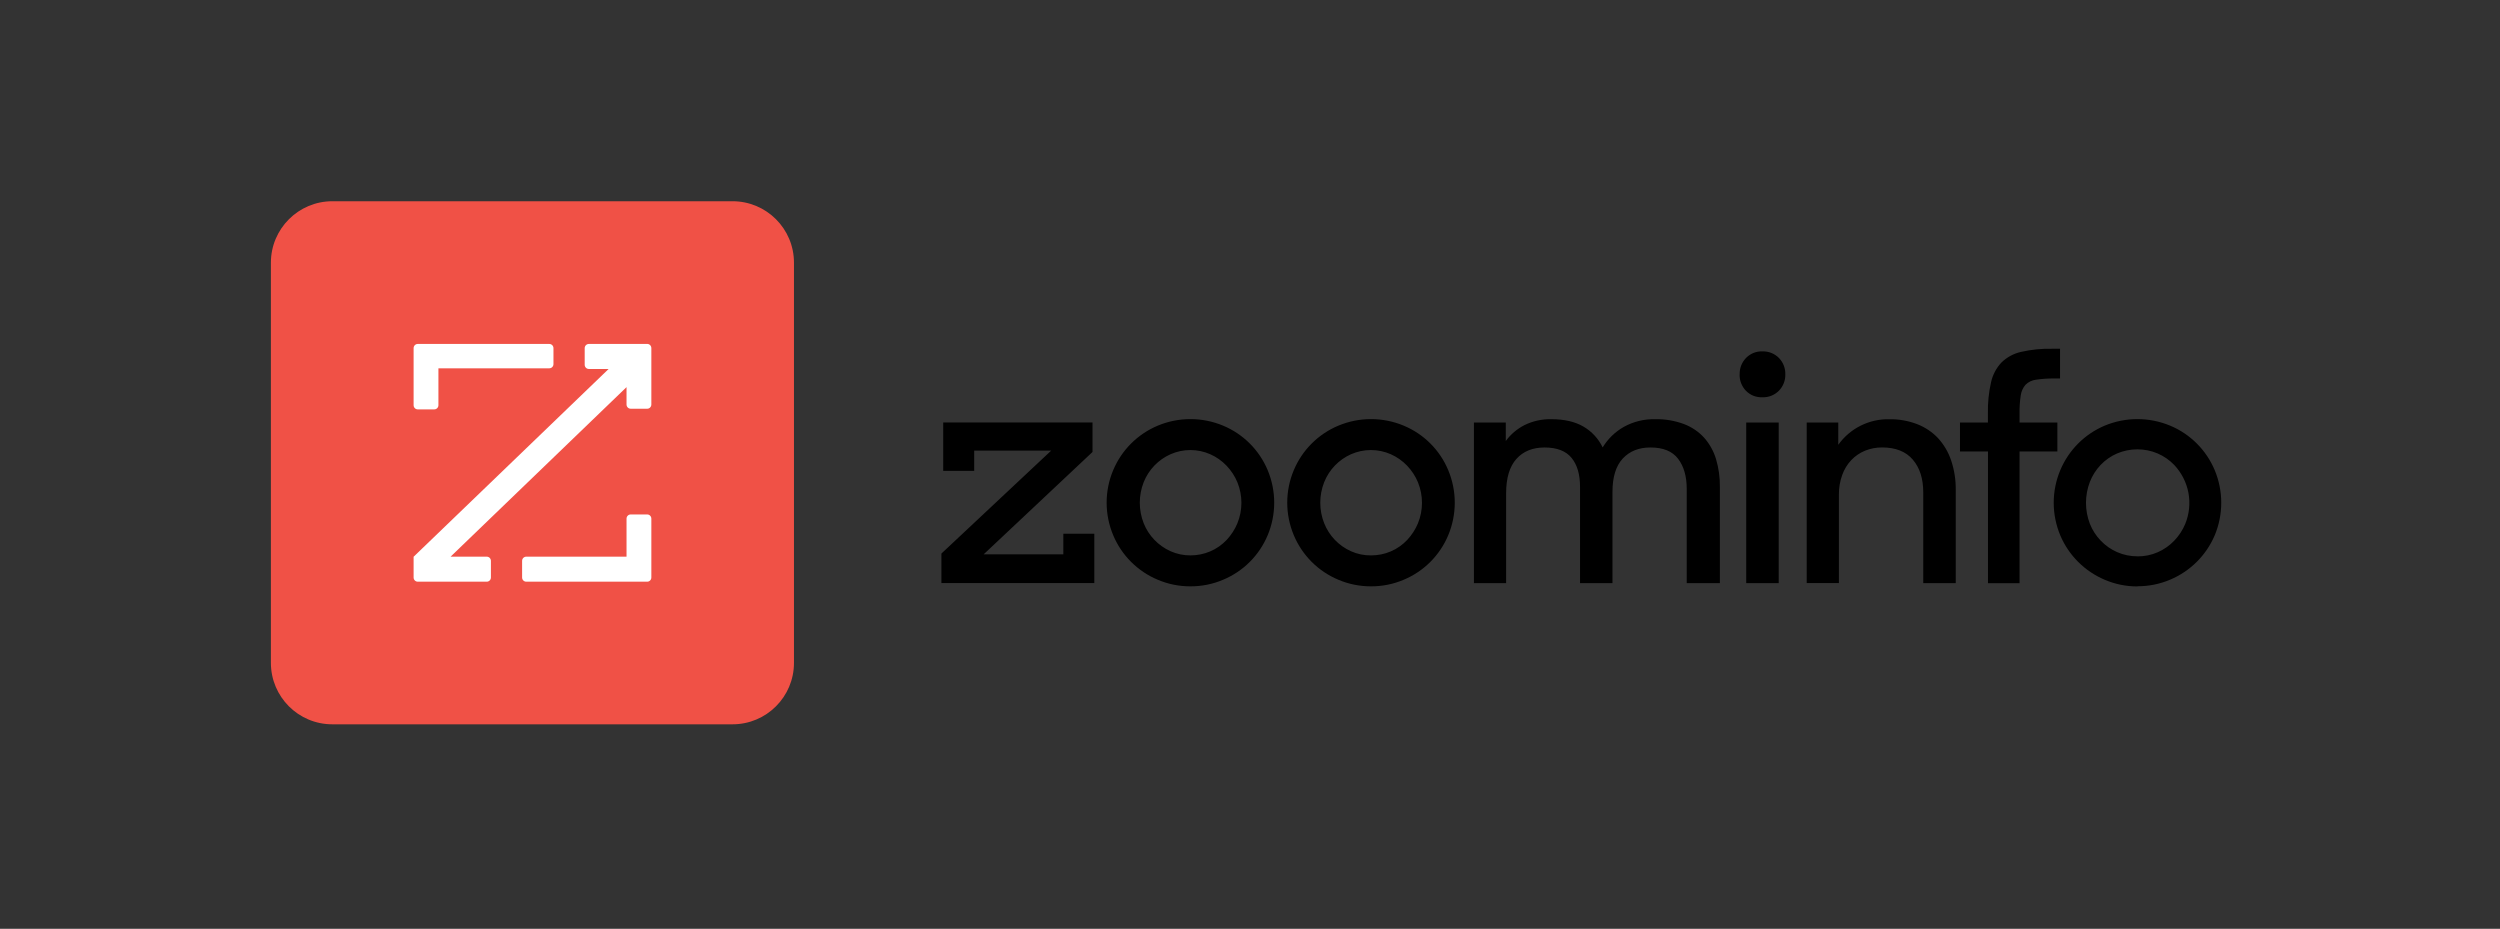 <svg xmlns="http://www.w3.org/2000/svg" width="323" height="120" viewBox="0 0 323 120" fill="none"><rect x="0" y="0" width="323" height="120" fill="#333333" stroke="none"/><path d="M121.631 75.332V71.519L135.811 58.222H125.867V60.838H121.864V54.582H141.152V58.395L127.091 71.617H137.382V68.957H141.385V75.332H121.636H121.631ZM153.805 75.755C152.353 75.76 150.918 75.473 149.585 74.904C146.985 73.821 144.916 71.752 143.828 69.157C143.27 67.825 142.977 66.395 142.977 64.949C142.977 63.503 143.264 62.073 143.828 60.74C144.916 58.146 146.985 56.082 149.585 54.993C150.923 54.436 152.353 54.148 153.805 54.148C155.256 54.148 156.686 54.436 158.024 54.993C160.624 56.077 162.693 58.14 163.782 60.74C164.34 62.073 164.627 63.503 164.627 64.949C164.627 66.395 164.34 67.825 163.782 69.157C162.693 71.752 160.629 73.821 158.024 74.904C156.692 75.473 155.256 75.76 153.805 75.755ZM153.805 71.757C154.682 71.757 155.549 71.584 156.35 71.243C157.157 70.902 157.883 70.392 158.484 69.759C159.069 69.13 159.541 68.405 159.871 67.614C160.564 65.913 160.564 64.012 159.871 62.311C159.541 61.515 159.064 60.789 158.468 60.166C157.872 59.543 157.157 59.039 156.367 58.688C155.554 58.33 154.682 58.146 153.799 58.146C152.916 58.146 152.039 58.33 151.232 58.688C149.65 59.392 148.404 60.692 147.765 62.3C147.094 64.006 147.094 65.897 147.765 67.603C148.404 69.212 149.65 70.506 151.232 71.216C152.044 71.579 152.922 71.763 153.81 71.757H153.805ZM177.139 75.755C175.687 75.76 174.252 75.473 172.919 74.904C170.319 73.821 168.25 71.752 167.162 69.157C166.604 67.825 166.311 66.395 166.311 64.949C166.311 63.503 166.598 62.073 167.162 60.74C168.25 58.146 170.314 56.082 172.919 54.993C174.257 54.436 175.687 54.148 177.139 54.148C178.59 54.148 180.02 54.436 181.358 54.993C183.958 56.077 186.027 58.14 187.11 60.74C187.668 62.073 187.955 63.503 187.955 64.949C187.955 66.395 187.668 67.825 187.11 69.157C186.022 71.752 183.958 73.821 181.358 74.904C180.026 75.473 178.59 75.76 177.139 75.755ZM177.139 71.757C178.011 71.757 178.883 71.59 179.684 71.243C180.492 70.902 181.212 70.392 181.813 69.759C182.398 69.13 182.869 68.405 183.2 67.614C183.893 65.913 183.893 64.012 183.2 62.311C182.869 61.515 182.393 60.789 181.797 60.166C181.201 59.543 180.486 59.039 179.695 58.688C178.883 58.33 178.011 58.146 177.123 58.146C176.234 58.146 175.362 58.33 174.55 58.688C172.968 59.392 171.722 60.692 171.083 62.3C170.412 64.006 170.412 65.897 171.083 67.603C171.722 69.212 172.963 70.512 174.55 71.221C175.362 71.584 176.245 71.768 177.139 71.757ZM190.425 54.593H194.547V56.976C195.181 56.109 196.015 55.405 196.974 54.918C198.052 54.392 199.238 54.132 200.44 54.159C202.109 54.159 203.49 54.479 204.579 55.113C205.656 55.741 206.523 56.678 207.065 57.805C207.736 56.7 208.673 55.79 209.8 55.151C211.035 54.468 212.432 54.127 213.841 54.159C215.103 54.132 216.354 54.343 217.54 54.777C218.542 55.151 219.447 55.757 220.167 56.543C220.877 57.344 221.402 58.287 221.711 59.31C222.057 60.48 222.225 61.699 222.209 62.923V75.338H217.925V63.156C217.925 61.542 217.551 60.247 216.809 59.273C216.067 58.297 214.87 57.81 213.223 57.815C211.734 57.815 210.548 58.292 209.659 59.245C208.776 60.199 208.332 61.629 208.332 63.535V75.338H204.14V62.885C204.14 61.293 203.777 60.052 203.046 59.159C202.314 58.265 201.15 57.815 199.558 57.815C198.014 57.815 196.801 58.308 195.918 59.294C195.035 60.28 194.591 61.759 194.591 63.73V75.338H190.431V54.593H190.425ZM224.766 48.364C224.755 47.974 224.82 47.584 224.961 47.221C225.102 46.858 225.318 46.528 225.589 46.246C225.86 45.97 226.19 45.748 226.548 45.601C226.911 45.455 227.295 45.385 227.685 45.401C228.081 45.385 228.481 45.45 228.85 45.596C229.218 45.742 229.554 45.964 229.836 46.246C230.106 46.528 230.323 46.858 230.464 47.221C230.605 47.584 230.675 47.974 230.664 48.364C230.675 48.754 230.605 49.144 230.464 49.507C230.323 49.87 230.106 50.2 229.836 50.481C229.554 50.763 229.218 50.985 228.85 51.132C228.481 51.278 228.081 51.343 227.685 51.327C227.29 51.343 226.9 51.272 226.537 51.132C226.174 50.985 225.844 50.763 225.567 50.481C225.297 50.2 225.091 49.864 224.95 49.501C224.809 49.138 224.744 48.748 224.76 48.358V48.369L224.766 48.364ZM225.611 54.593H229.808V75.338H225.611V54.593ZM233.427 54.593H237.505V57.469C238.253 56.418 239.249 55.568 240.403 54.993C241.557 54.419 242.835 54.132 244.13 54.165C245.348 54.148 246.556 54.365 247.694 54.798C248.717 55.194 249.638 55.811 250.391 56.602C251.149 57.436 251.729 58.417 252.086 59.484C252.498 60.713 252.698 62.002 252.682 63.297V75.338H248.484V63.617C248.484 61.845 248.035 60.437 247.136 59.386C246.237 58.335 244.915 57.81 243.171 57.81C242.413 57.805 241.66 57.945 240.956 58.233C240.289 58.509 239.683 58.92 239.184 59.446C238.664 59.998 238.269 60.654 238.014 61.369C237.722 62.176 237.576 63.026 237.586 63.887V75.332H233.427V54.593ZM253.218 54.593H256.837V53.401C256.81 52.052 256.945 50.704 257.243 49.387C257.454 48.429 257.92 47.546 258.592 46.831C259.296 46.148 260.173 45.672 261.132 45.461C262.453 45.163 263.808 45.027 265.156 45.06H266.158V48.9H265.465C264.658 48.889 263.856 48.938 263.06 49.057C262.546 49.117 262.063 49.344 261.695 49.712C261.359 50.102 261.148 50.584 261.078 51.094C260.964 51.868 260.91 52.654 260.926 53.439V54.593H265.812V58.325H260.926V75.349H256.847V58.325H253.229V54.603L253.218 54.593ZM276.157 75.766C274.705 75.771 273.265 75.478 271.927 74.904C269.343 73.81 267.285 71.757 266.191 69.179C265.633 67.841 265.34 66.411 265.34 64.96C265.34 63.508 265.628 62.078 266.191 60.74C267.28 58.151 269.332 56.088 271.927 54.993C273.265 54.436 274.706 54.148 276.152 54.148C277.598 54.148 279.039 54.436 280.382 54.993C282.982 56.077 285.051 58.146 286.14 60.74C286.698 62.078 286.985 63.508 286.985 64.954C286.985 66.4 286.698 67.836 286.14 69.168C285.04 71.752 282.976 73.805 280.382 74.894C279.05 75.462 277.614 75.749 276.163 75.744V75.755L276.157 75.766ZM276.157 71.882C277.062 71.893 277.961 71.709 278.784 71.346C279.58 70.994 280.301 70.495 280.902 69.867C281.514 69.233 282.001 68.491 282.337 67.679C282.857 66.406 282.993 65.014 282.744 63.665C282.489 62.316 281.85 61.071 280.907 60.069C280.301 59.44 279.575 58.937 278.773 58.59C277.945 58.233 277.051 58.054 276.146 58.054C275.242 58.054 274.348 58.238 273.519 58.59C272.723 58.937 272.003 59.44 271.401 60.069C270.8 60.702 270.324 61.45 270.009 62.268C269.343 64.006 269.343 65.929 270.009 67.668C270.329 68.48 270.811 69.228 271.418 69.856C272.019 70.484 272.739 70.988 273.536 71.335C274.364 71.698 275.269 71.882 276.173 71.877V71.887L276.157 71.882Z" fill="black"></path><path d="M35 33.941C35 29.559 38.559 26 42.941 26H94.641C99.028 26 102.581 29.553 102.581 33.941V85.641C102.581 90.028 99.028 93.581 94.641 93.581H42.941C38.553 93.581 35 90.028 35 85.641V33.941Z" fill="#F05146"></path><path d="M76.079 44.433H83.618C83.916 44.433 84.154 44.677 84.154 44.975V52.26C84.154 52.558 83.921 52.807 83.624 52.807H81.484C81.186 52.807 80.948 52.563 80.948 52.265V50.017L58.215 71.921H62.889C63.187 71.921 63.426 72.165 63.426 72.463V74.613C63.426 74.911 63.187 75.155 62.889 75.155H53.974C53.676 75.155 53.438 74.911 53.438 74.613V71.932L78.635 47.672H76.079C75.781 47.672 75.542 47.428 75.542 47.13V44.98C75.542 44.682 75.781 44.438 76.079 44.438V44.433ZM56.644 47.585H70.971C71.269 47.585 71.507 47.342 71.507 47.044V44.98C71.507 44.682 71.269 44.438 70.971 44.438H53.974C53.676 44.438 53.438 44.682 53.438 44.98V52.352C53.438 52.65 53.676 52.893 53.974 52.893H56.108C56.406 52.893 56.644 52.65 56.644 52.352V47.585ZM80.948 71.921H67.992C67.694 71.921 67.456 72.165 67.456 72.463V74.613C67.456 74.911 67.694 75.155 67.992 75.155H83.618C83.916 75.155 84.154 74.911 84.154 74.613V67.009C84.154 66.711 83.916 66.467 83.618 66.467H81.484C81.186 66.467 80.948 66.711 80.948 67.009V71.916V71.921Z" fill="white"></path></svg>